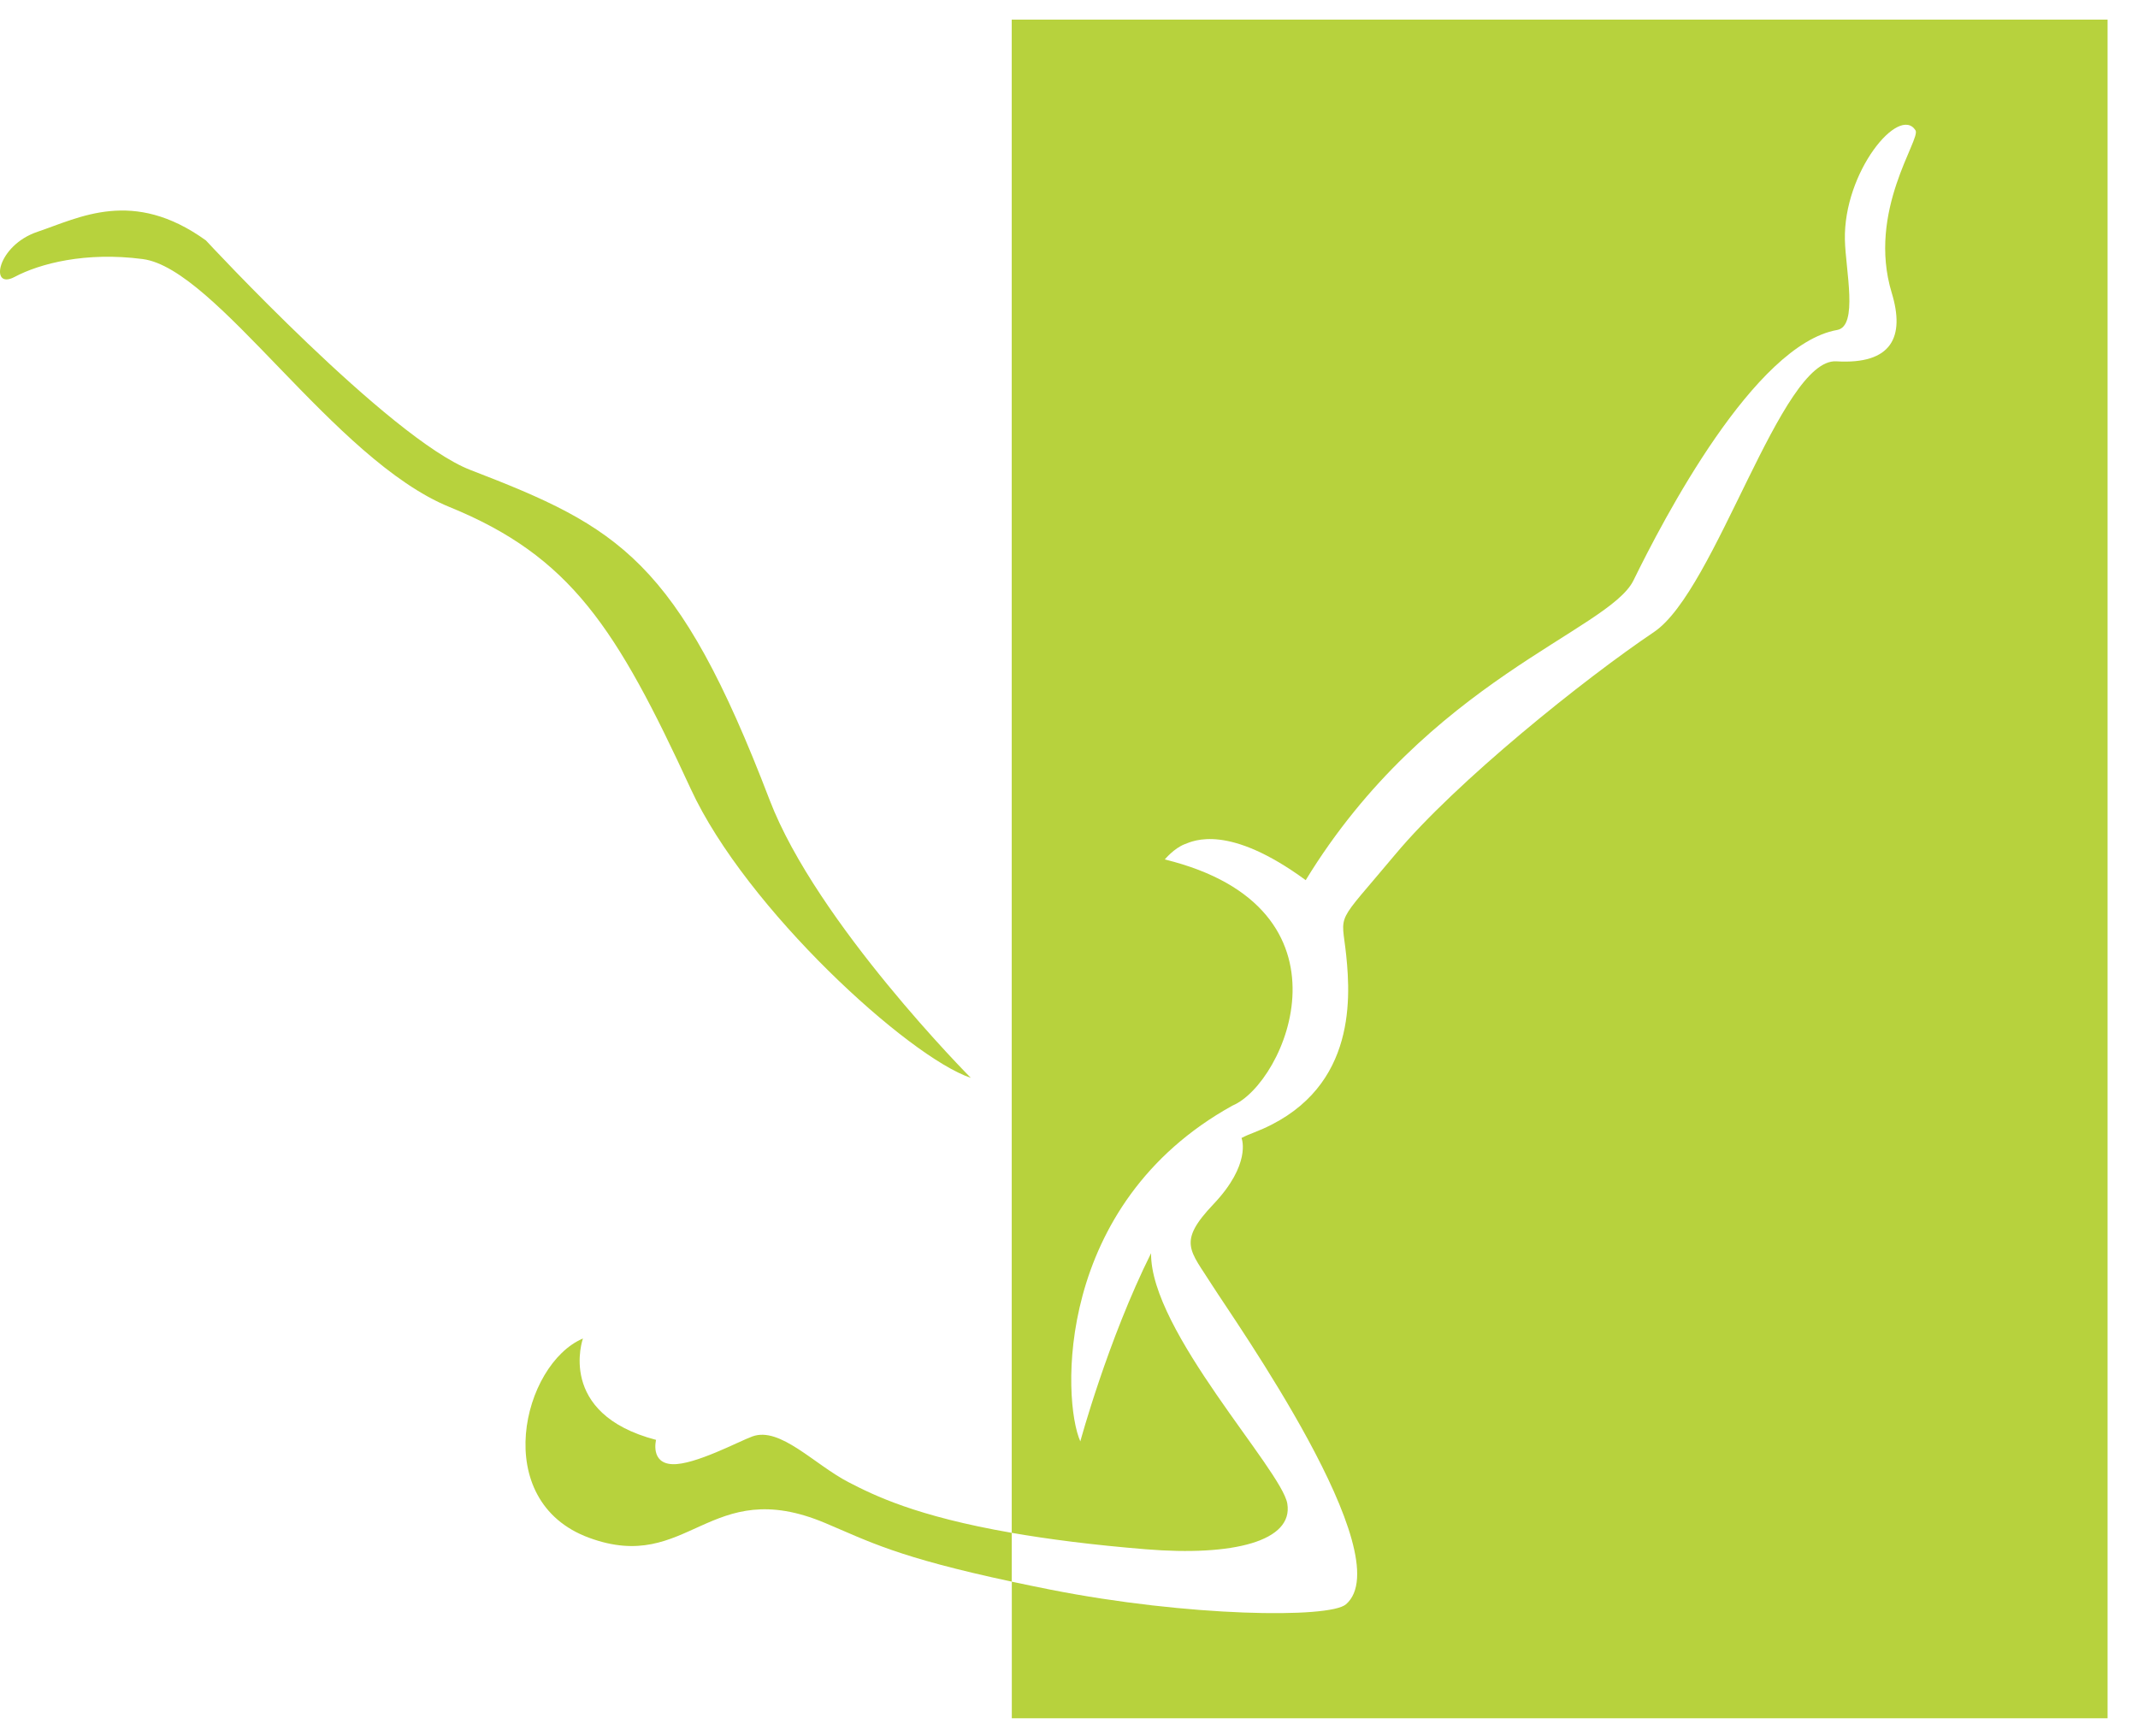 <?xml version="1.0" encoding="utf-8"?>
<!-- Generator: Adobe Illustrator 15.0.0, SVG Export Plug-In . SVG Version: 6.00 Build 0)  -->
<!DOCTYPE svg PUBLIC "-//W3C//DTD SVG 1.1//EN" "http://www.w3.org/Graphics/SVG/1.1/DTD/svg11.dtd">
<svg version="1.1" id="Layer_1" xmlns="http://www.w3.org/2000/svg" xmlns:xlink="http://www.w3.org/1999/xlink" x="0px" y="0px"
	 width="82.5px" height="67px" viewBox="0 0 82.5 67" enable-background="new 0 0 82.5 67" xml:space="preserve">
<path fill="#B7D23D" d="M39.04,0.756V59.15c1.402,0.244,3.099,0.465,5.172,0.634c3.381,0.278,5.701-0.316,5.462-1.761
	c-0.216-1.303-5.294-6.664-5.257-9.664c-1.673,3.358-2.73,7.262-2.73,7.262c-0.703-1.566-1.018-9.146,5.874-12.959
	c2.037-0.855,5.01-7.629-2.615-9.497c0,0,0.354-0.43,0.771-0.59c0.335-0.129,1.685-0.797,4.667,1.389
	c4.713-7.718,11.699-9.635,12.646-11.564c1.152-2.352,4.656-9.099,7.861-9.667c0.825-0.146,0.323-2.323,0.299-3.477
	c-0.058-2.624,2.096-5.219,2.725-4.226c0.215,0.338-1.877,3.114-0.918,6.271c0.518,1.7,0.004,2.771-2.137,2.642
	c-2.142-0.127-4.644,8.829-7.031,10.441c-2.695,1.815-7.629,5.763-9.99,8.588c-2.359,2.825-2.074,2.162-1.893,3.886
	c0.188,1.802,0.34,5.336-3.555,6.843c-0.16,0.062-0.326,0.128-0.484,0.213c0.021,0.047,0.369,1.022-1.08,2.551
	c-1.408,1.483-0.906,1.773-0.049,3.136c0.861,1.358,7.297,10.453,5.16,12.307c-0.639,0.553-6.105,0.48-11.4-0.565
	c-0.538-0.106-1.034-0.21-1.495-0.308v5.271h42.283V0.756H39.04z"/>
<path fill="#B7D23D" d="M32.749,57.199c-1.323-0.682-2.645-2.157-3.713-1.77c-0.498,0.178-2.223,1.104-3.084,1.072
	c-0.87-0.031-0.636-0.938-0.636-0.938c-3.862-1.01-2.822-3.912-2.822-3.912c-2.328,0.99-3.618,6.271,0.235,7.689
	c3.852,1.419,4.625-2.456,9.109-0.57c1.708,0.72,2.779,1.318,7.203,2.264V59.15C35.331,58.507,33.709,57.695,32.749,57.199"/>
<path fill="#B7D23D" d="M26.657,30.448c2.131,4.618,8.408,10.344,10.804,11.145c0,0-5.948-5.979-7.765-10.728
	c-3.547-9.273-5.823-10.526-11.542-12.729c-3.119-1.202-10.21-8.86-10.21-8.86C5.129,7.25,3.063,8.401,1.448,8.944
	c-1.57,0.528-1.86,2.261-0.886,1.743s2.741-0.979,4.946-0.69c2.85,0.372,7.366,7.745,11.835,9.567
	C22.022,21.472,23.787,24.228,26.657,30.448"/>
</svg>
